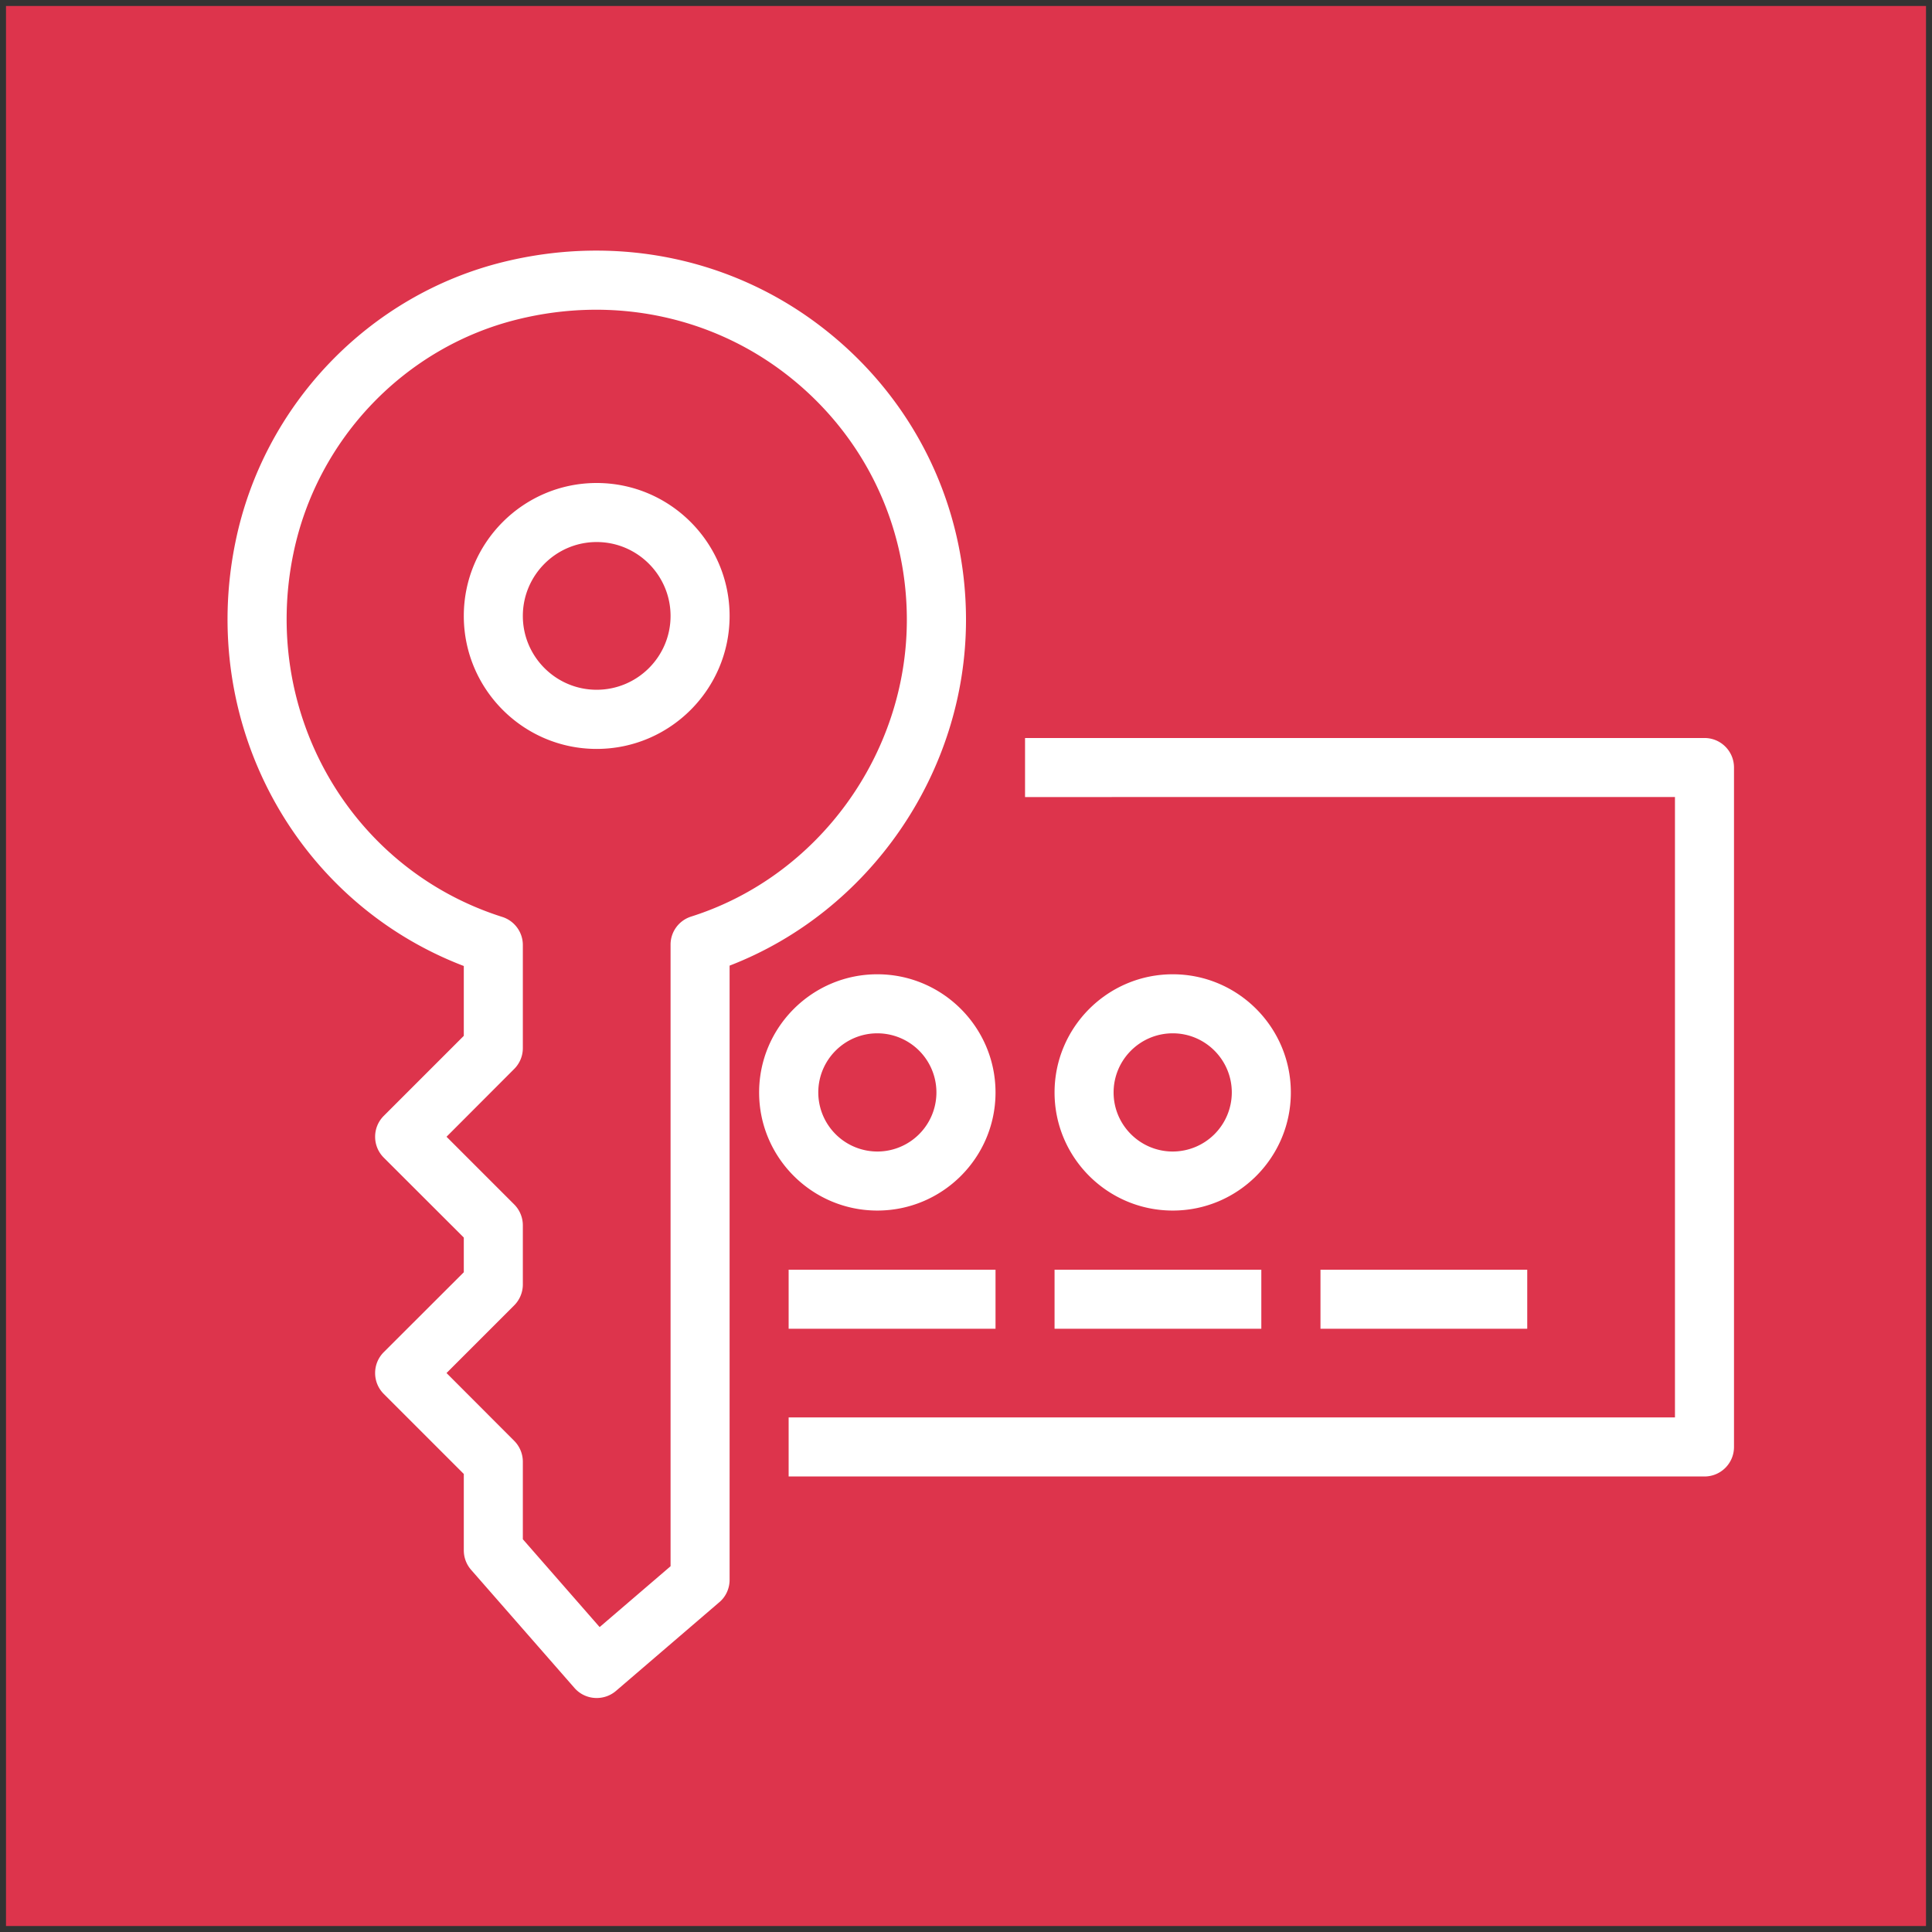 <svg xmlns="http://www.w3.org/2000/svg" width="161" height="161" viewBox="-0.5 -0.5 161 161"><rect x="-0.5" y="-0.5" width="161" height="161" fill="#333333" stroke="none"/><g data-cell-id="0"><g data-cell-id="1"><g data-cell-id="2" pointer-events="all"><path fill="#dd344c" d="M0 0h160v160H0Z"/><path fill="#fff" d="M109.54 110.23h17.23v-4.92h-17.23Zm-22.16 0h17.23v-4.92H87.38Zm-22.16 0h17.24v-4.92H65.22ZM92.3 90.54c0-2.72 2.21-4.93 4.93-4.93 2.71 0 4.92 2.21 4.92 4.93a4.93 4.93 0 0 1-4.92 4.92c-2.72 0-4.93-2.21-4.93-4.92m14.77 0c0-5.43-4.41-9.85-9.84-9.85s-9.85 4.42-9.85 9.85 4.42 9.84 9.85 9.84 9.84-4.41 9.84-9.84m-34.46-4.93a4.925 4.925 0 0 1 0 9.85 4.93 4.93 0 0 1-4.92-4.92c0-2.72 2.21-4.93 4.92-4.93m0 14.77c5.43 0 9.85-4.41 9.85-9.84s-4.42-9.85-9.85-9.85-9.85 4.42-9.85 9.85 4.42 9.84 9.85 9.84M144 63.46v56.62c0 1.36-1.1 2.46-2.46 2.46H65.22v-4.92h73.86v-51.7H84.92V61h56.62c1.36 0 2.46 1.1 2.46 2.46M57.1 75.88a2.45 2.45 0 0 0-1.72 2.35v51.79l-5.91 5.07-6.4-7.32v-6.46c0-.65-.26-1.28-.72-1.74l-5.64-5.65 5.64-5.64c.46-.46.72-1.09.72-1.74v-4.93c0-.65-.26-1.28-.72-1.74l-5.64-5.64 5.64-5.65c.46-.46.72-1.08.72-1.74v-8.59c0-1.07-.7-2.02-1.72-2.34-12.66-4.02-20.14-17.04-17.4-30.29 1.97-9.55 9.32-17.21 18.71-19.51 8-1.97 16.2-.25 22.5 4.69s9.91 12.36 9.91 20.35c0 11.21-7.39 21.38-17.97 24.73M80 51.15c0-9.51-4.3-18.34-11.8-24.22-7.5-5.89-17.22-7.93-26.71-5.61-11.23 2.75-20.01 11.9-22.36 23.3C16 59.75 24.12 74.63 38.15 80v5.82l-6.67 6.67c-.96.96-.96 2.52 0 3.48l6.67 6.66v2.89l-6.67 6.66c-.96.96-.96 2.52 0 3.48l6.67 6.67v6.36c0 .6.21 1.17.61 1.63l8.61 9.84c.49.56 1.17.84 1.85.84.57 0 1.14-.19 1.61-.59l8.61-7.39c.55-.46.86-1.15.86-1.87V79.97C71.98 75.46 80 63.87 80 51.15m-30.78 5.83c-3.39 0-6.15-2.76-6.15-6.15s2.76-6.16 6.15-6.16c3.4 0 6.16 2.77 6.16 6.16s-2.76 6.15-6.16 6.15m0-17.23c-6.1 0-11.07 4.97-11.07 11.08s4.97 11.08 11.07 11.08c6.11 0 11.08-4.97 11.08-11.08s-4.97-11.08-11.08-11.08"/></g></g></g></svg>